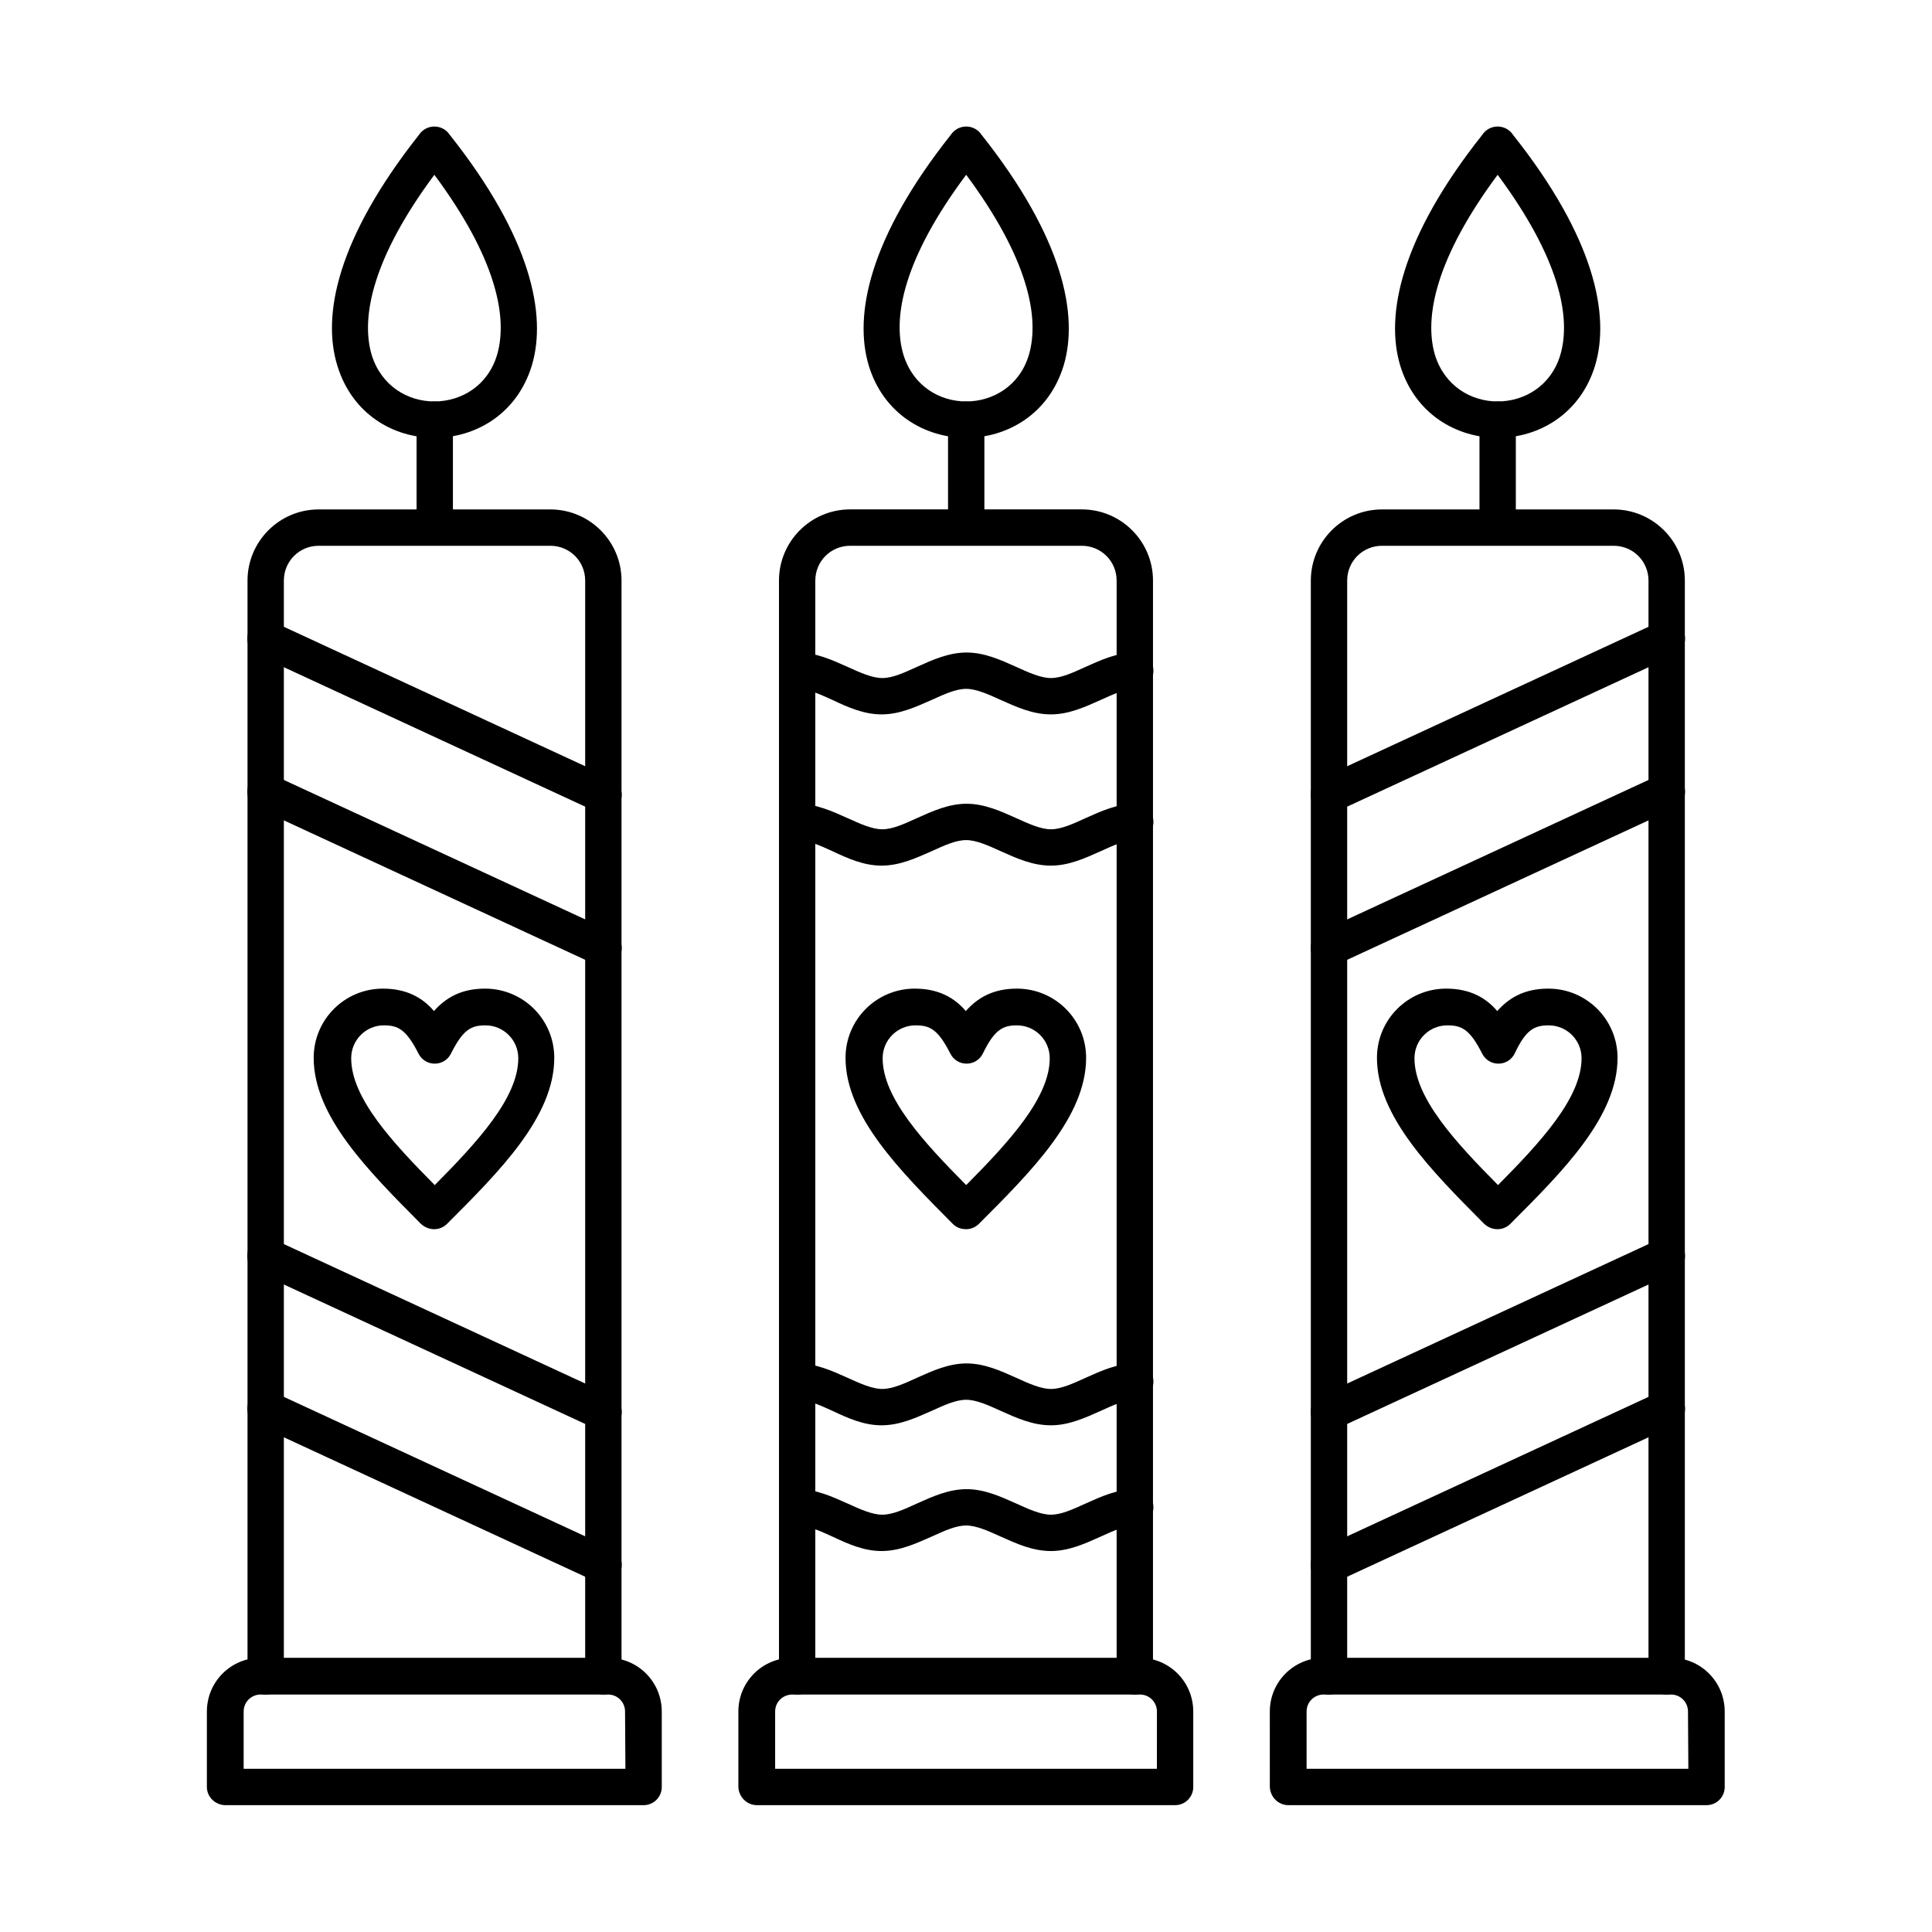 <?xml version="1.0" encoding="UTF-8"?>
<!-- Uploaded to: ICON Repo, www.iconrepo.com, Generator: ICON Repo Mixer Tools -->
<svg fill="#000000" width="800px" height="800px" version="1.1" viewBox="144 144 512 512" xmlns="http://www.w3.org/2000/svg">
 <g>
  <path d="m214.41 593.07c2.664 0 4.816-2.152 4.816-4.816v-290.39c0-5.125 4.102-9.227 9.227-9.227h61.398c5.125 0 9.227 4.102 9.227 9.227v290.39c0 2.664 2.152 4.816 4.816 4.816 2.664 0 4.816-2.152 4.816-4.816v-290.39c0-10.457-8.508-18.859-18.859-18.859h-61.398c-10.457 0-18.859 8.508-18.859 18.859v290.39c0 2.664 2.152 4.816 4.816 4.816z" fill-rule="evenodd"/>
  <path d="m303.9 359.46c1.844 0 3.586-1.023 4.406-2.769 1.129-2.461 0.102-5.332-2.359-6.457l-89.488-41.41c-2.461-1.129-5.332-0.102-6.457 2.359-1.129 2.461-0.102 5.332 2.359 6.457l89.488 41.41c0.613 0.309 1.332 0.41 2.051 0.41z" fill-rule="evenodd"/>
  <path d="m303.9 400.05c1.844 0 3.586-1.023 4.406-2.769 1.129-2.461 0.102-5.332-2.359-6.457l-89.488-41.41c-2.461-1.129-5.332-0.102-6.457 2.359-1.129 2.461-0.102 5.332 2.359 6.457l89.488 41.41c0.613 0.203 1.332 0.41 2.051 0.41z" fill-rule="evenodd"/>
  <path d="m303.9 523.05c1.844 0 3.586-1.023 4.406-2.769 1.129-2.461 0.102-5.332-2.359-6.457l-89.488-41.41c-2.461-1.129-5.332-0.102-6.457 2.359-1.129 2.461-0.102 5.332 2.359 6.457l89.488 41.41c0.613 0.207 1.332 0.41 2.051 0.41z" fill-rule="evenodd"/>
  <path d="m303.9 563.54c1.844 0 3.586-1.023 4.406-2.769 1.129-2.461 0.102-5.332-2.359-6.457l-89.488-41.41c-2.461-1.129-5.332-0.102-6.457 2.359-1.129 2.461-0.102 5.332 2.359 6.457l89.488 41.41c0.613 0.309 1.332 0.41 2.051 0.41z" fill-rule="evenodd"/>
  <path d="m272.64 415.73c4.816 0 8.711 3.894 8.711 8.711 0 10.457-10.762 22.141-22.141 33.621-11.379-11.48-22.141-23.164-22.141-33.621 0-4.816 3.894-8.711 8.609-8.711 3.793 0 5.945 1.023 9.227 7.484 0.82 1.641 2.461 2.664 4.305 2.664s3.484-1.023 4.305-2.664c3.18-6.359 5.332-7.484 9.125-7.484zm-13.531 54.02c1.23 0 2.461-0.512 3.383-1.434 13.941-13.941 28.395-28.395 28.395-43.973 0-10.148-8.199-18.348-18.348-18.348-6.356 0-10.457 2.461-13.531 5.945-2.973-3.484-7.176-5.945-13.531-5.945-10.148 0-18.348 8.199-18.348 18.348 0 15.477 14.453 29.93 28.395 43.973 1.125 1.023 2.356 1.434 3.586 1.434z" fill-rule="evenodd"/>
  <path d="m309.74 612.75h-101.17v-15.172c0-2.562 2.051-4.512 4.512-4.512h92.051c2.562 0 4.512 2.051 4.512 4.512zm-105.99 9.637h110.81c2.664 0 4.816-2.152 4.816-4.816v-19.988c0-7.894-6.356-14.25-14.25-14.25h-92.051c-7.894 0-14.25 6.356-14.25 14.25v19.988c0.004 2.664 2.262 4.816 4.926 4.816z" fill-rule="evenodd"/>
  <path d="m496.2 593.07c2.664 0 4.816-2.152 4.816-4.816v-290.39c0-5.125 4.102-9.227 9.227-9.227h61.398c5.125 0 9.227 4.102 9.227 9.227v290.39c0 2.664 2.152 4.816 4.816 4.816 2.664 0 4.816-2.152 4.816-4.816v-290.39c0-10.457-8.508-18.859-18.859-18.859h-61.398c-10.457 0-18.859 8.508-18.859 18.859v290.39c-0.105 2.664 2.047 4.816 4.816 4.816z" fill-rule="evenodd"/>
  <path d="m496.2 359.46c0.719 0 1.332-0.102 2.051-0.41l89.488-41.41c2.461-1.129 3.484-3.996 2.359-6.457-1.129-2.461-3.996-3.484-6.457-2.359l-89.488 41.41c-2.461 1.129-3.484 3.996-2.359 6.457 0.816 1.746 2.562 2.769 4.406 2.769z" fill-rule="evenodd"/>
  <path d="m496.2 400.05c0.719 0 1.332-0.102 2.051-0.41l89.488-41.41c2.461-1.129 3.484-3.996 2.359-6.457-1.129-2.461-3.996-3.484-6.457-2.359l-89.488 41.41c-2.461 1.129-3.484 3.996-2.359 6.457 0.816 1.742 2.562 2.769 4.406 2.769z" fill-rule="evenodd"/>
  <path d="m496.2 523.05c0.719 0 1.332-0.102 2.051-0.41l89.488-41.41c2.461-1.129 3.484-3.996 2.359-6.457-1.129-2.461-3.996-3.484-6.457-2.359l-89.488 41.41c-2.461 1.129-3.484 3.996-2.359 6.457 0.816 1.746 2.562 2.769 4.406 2.769z" fill-rule="evenodd"/>
  <path d="m496.2 563.54c0.719 0 1.332-0.102 2.051-0.41l89.488-41.41c2.461-1.129 3.484-3.996 2.359-6.457-1.129-2.461-3.996-3.484-6.457-2.359l-89.488 41.41c-2.461 1.129-3.484 3.996-2.359 6.457 0.816 1.746 2.562 2.769 4.406 2.769z" fill-rule="evenodd"/>
  <path d="m554.42 415.73c4.816 0 8.711 3.894 8.711 8.711 0 10.457-10.762 22.141-22.141 33.621-11.379-11.48-22.141-23.164-22.141-33.621 0-4.816 3.894-8.711 8.711-8.711 3.793 0 5.945 1.023 9.227 7.484 0.82 1.641 2.461 2.664 4.305 2.664s3.484-1.023 4.305-2.664c2.977-6.359 5.231-7.484 9.023-7.484zm-13.531 54.02c1.23 0 2.461-0.512 3.383-1.434 13.941-13.941 28.395-28.395 28.395-43.973 0-10.148-8.199-18.348-18.348-18.348-6.356 0-10.457 2.461-13.531 5.945-2.973-3.484-7.176-5.945-13.531-5.945-10.148 0-18.348 8.199-18.348 18.348 0 15.477 14.453 29.93 28.395 43.973 1.125 1.023 2.356 1.434 3.586 1.434z" fill-rule="evenodd"/>
  <path d="m591.43 612.75h-101.17v-15.172c0-2.562 2.051-4.512 4.512-4.512h92.051c2.562 0 4.512 2.051 4.512 4.512zm-105.99 9.637h110.81c2.664 0 4.816-2.152 4.816-4.816v-19.988c0-7.894-6.356-14.25-14.25-14.25h-92.051c-7.894 0-14.25 6.356-14.25 14.25l0.004 19.984c0.102 2.668 2.254 4.82 4.922 4.82z" fill-rule="evenodd"/>
  <path d="m355.25 593.07c2.664 0 4.816-2.152 4.816-4.816v-290.39c0-5.125 4.102-9.227 9.227-9.227h61.398c5.125 0 9.227 4.102 9.227 9.227v290.39c0 2.664 2.152 4.816 4.816 4.816 2.664 0 4.816-2.152 4.816-4.816l0.004-290.4c0-10.457-8.508-18.859-18.859-18.859h-61.398c-10.457 0-18.859 8.508-18.859 18.859v290.39c-0.004 2.668 2.148 4.82 4.812 4.82z" fill-rule="evenodd"/>
  <path d="m413.48 415.73c4.816 0 8.711 3.894 8.711 8.711 0 10.457-10.762 22.141-22.141 33.621-11.379-11.48-22.141-23.164-22.141-33.621 0-4.816 3.894-8.711 8.711-8.711 3.793 0 5.945 1.023 9.227 7.484 0.82 1.641 2.461 2.664 4.305 2.664s3.484-1.023 4.305-2.664c3.078-6.359 5.336-7.484 9.023-7.484zm-13.426 54.02c1.23 0 2.461-0.512 3.383-1.434 13.941-13.941 28.395-28.395 28.395-43.973 0-10.148-8.199-18.348-18.348-18.348-6.356 0-10.457 2.461-13.531 5.945-2.973-3.484-7.176-5.945-13.531-5.945-10.148 0-18.348 8.199-18.348 18.348 0 15.477 14.453 29.93 28.395 43.973 1.023 1.023 2.254 1.434 3.586 1.434z" fill-rule="evenodd"/>
  <path d="m450.59 612.75h-101.17v-15.172c0-2.562 2.051-4.512 4.613-4.512h92.051c2.562 0 4.512 2.051 4.512 4.512zm-105.99 9.637h110.81c2.664 0 4.816-2.152 4.816-4.816v-19.988c0-7.894-6.356-14.25-14.25-14.25h-92.051c-7.894 0-14.25 6.356-14.25 14.25v19.988c0.109 2.664 2.262 4.816 4.926 4.816z" fill-rule="evenodd"/>
  <path d="m377.6 333.32c4.816 0 9.02-1.949 13.223-3.793 3.383-1.539 6.457-2.973 9.227-2.973 2.664 0 5.844 1.434 9.227 2.973 4.102 1.844 8.406 3.793 13.223 3.793 4.715 0 9.02-1.949 13.121-3.793 3.383-1.539 6.457-2.973 9.227-2.973 2.664 0 4.816-2.152 4.816-4.816 0-2.664-2.152-4.816-4.816-4.816-4.715 0-9.02 1.949-13.121 3.793-3.383 1.539-6.457 2.973-9.227 2.973-2.664 0-5.844-1.434-9.227-2.973-4.102-1.844-8.406-3.793-13.121-3.793s-9.02 1.949-13.121 3.793c-3.383 1.539-6.457 2.973-9.227 2.973-2.664 0-5.844-1.434-9.227-2.973-4.102-1.844-8.406-3.793-13.121-3.793-2.664 0-4.816 2.152-4.816 4.816 0 2.664 2.152 4.816 4.816 4.816 2.664 0 5.844 1.434 9.227 2.973 3.898 1.844 8.203 3.793 12.918 3.793z" fill-rule="evenodd"/>
  <path d="m377.6 373.4c4.816 0 9.02-1.949 13.223-3.793 3.383-1.539 6.457-2.973 9.227-2.973 2.664 0 5.844 1.434 9.227 2.973 4.102 1.844 8.406 3.793 13.223 3.793 4.715 0 9.02-1.949 13.121-3.793 3.383-1.539 6.457-2.973 9.227-2.973 2.664 0 4.816-2.152 4.816-4.816 0-2.664-2.152-4.816-4.816-4.816-4.715 0-9.02 1.949-13.121 3.793-3.383 1.539-6.457 2.973-9.227 2.973-2.664 0-5.844-1.434-9.227-2.973-4.102-1.844-8.406-3.793-13.121-3.793s-9.02 1.949-13.121 3.793c-3.383 1.539-6.457 2.973-9.227 2.973-2.664 0-5.844-1.434-9.227-2.973-4.102-1.844-8.406-3.793-13.121-3.793-2.664 0-4.816 2.152-4.816 4.816 0 2.664 2.152 4.816 4.816 4.816 2.664 0 5.844 1.434 9.227 2.973 3.898 1.844 8.203 3.793 12.918 3.793z" fill-rule="evenodd"/>
  <path d="m377.6 521.72c4.816 0 9.02-1.949 13.223-3.793 3.383-1.539 6.457-2.973 9.227-2.973 2.664 0 5.844 1.434 9.227 2.973 4.102 1.844 8.406 3.793 13.223 3.793 4.715 0 9.02-1.949 13.121-3.793 3.383-1.539 6.457-2.973 9.227-2.973 2.664 0 4.816-2.152 4.816-4.816s-2.152-4.816-4.816-4.816c-4.715 0-9.02 1.949-13.121 3.793-3.383 1.539-6.457 2.973-9.227 2.973-2.664 0-5.844-1.434-9.227-2.973-4.102-1.844-8.406-3.793-13.121-3.793s-9.02 1.949-13.121 3.793c-3.383 1.539-6.457 2.973-9.227 2.973-2.664 0-5.844-1.434-9.227-2.973-4.102-1.844-8.406-3.793-13.121-3.793-2.664 0-4.816 2.152-4.816 4.816s2.152 4.816 4.816 4.816c2.664 0 5.844 1.434 9.227 2.973 3.898 1.844 8.203 3.793 12.918 3.793z" fill-rule="evenodd"/>
  <path d="m377.6 555.04c4.816 0 9.02-1.949 13.223-3.793 3.383-1.539 6.457-2.973 9.227-2.973 2.664 0 5.844 1.434 9.227 2.973 4.102 1.844 8.406 3.793 13.223 3.793 4.715 0 9.02-1.949 13.121-3.793 3.383-1.539 6.457-2.973 9.227-2.973 2.664 0 4.816-2.152 4.816-4.816s-2.152-4.816-4.816-4.816c-4.715 0-9.02 1.949-13.121 3.793-3.383 1.539-6.457 2.973-9.227 2.973-2.664 0-5.844-1.434-9.227-2.973-4.102-1.844-8.406-3.793-13.121-3.793s-9.02 1.949-13.121 3.793c-3.383 1.539-6.457 2.973-9.227 2.973-2.664 0-5.844-1.434-9.227-2.973-4.102-1.844-8.406-3.793-13.121-3.793-2.664 0-4.816 2.152-4.816 4.816s2.152 4.816 4.816 4.816c2.664 0 5.844 1.434 9.227 2.973 3.898 1.848 8.203 3.793 12.918 3.793z" fill-rule="evenodd"/>
  <path d="m545.71 282.58c0 2.664-2.152 4.816-4.816 4.816s-4.816-2.152-4.816-4.816v-27.367c0-2.664 2.152-4.816 4.816-4.816s4.816 2.152 4.816 4.816z"/>
  <path d="m540.89 190.32c16.297 21.938 19.578 37.723 16.605 47.766-2.461 8.199-9.531 12.301-16.605 12.301s-14.043-4.102-16.605-12.301c-2.973-10.043 0.309-25.828 16.605-47.766zm0 69.703c10.969 0 21.938-6.356 25.832-19.168 3.996-13.324-0.102-33.828-21.73-61.094-1.949-2.973-6.254-2.973-8.199 0-21.629 27.266-25.73 47.766-21.73 61.094 3.891 12.812 14.859 19.168 25.828 19.168z"/>
  <path d="m404.87 282.58c0 2.664-2.152 4.816-4.816 4.816-2.664 0-4.816-2.152-4.816-4.816v-27.367c0-2.664 2.152-4.816 4.816-4.816 2.664 0 4.816 2.152 4.816 4.816z"/>
  <path d="m400.05 190.32c16.297 21.938 19.578 37.723 16.605 47.766-2.461 8.199-9.531 12.301-16.605 12.301s-14.043-4.102-16.605-12.301c-3.078-10.043 0.203-25.828 16.605-47.766zm0 69.703c10.969 0 21.938-6.356 25.832-19.168 3.996-13.324-0.102-33.828-21.73-61.094-1.949-2.973-6.254-2.973-8.199 0-21.629 27.266-25.73 47.766-21.73 61.094 3.891 12.812 14.859 19.168 25.828 19.168z"/>
  <path d="m264.03 282.58c0 2.664-2.152 4.816-4.816 4.816-2.664 0-4.816-2.152-4.816-4.816v-27.367c0-2.664 2.152-4.816 4.816-4.816 2.664 0 4.816 2.152 4.816 4.816z"/>
  <path d="m259.11 190.32c16.297 21.938 19.578 37.723 16.605 47.766-2.461 8.199-9.531 12.301-16.605 12.301s-14.043-4.102-16.605-12.301c-2.973-10.043 0.309-25.828 16.605-47.766zm0 69.703c10.969 0 21.938-6.356 25.832-19.168 3.996-13.324-0.102-33.828-21.73-61.094-1.949-2.973-6.254-2.973-8.199 0-21.629 27.371-25.73 47.77-21.629 61.094 3.894 12.812 14.758 19.168 25.727 19.168z"/>
 </g>
</svg>